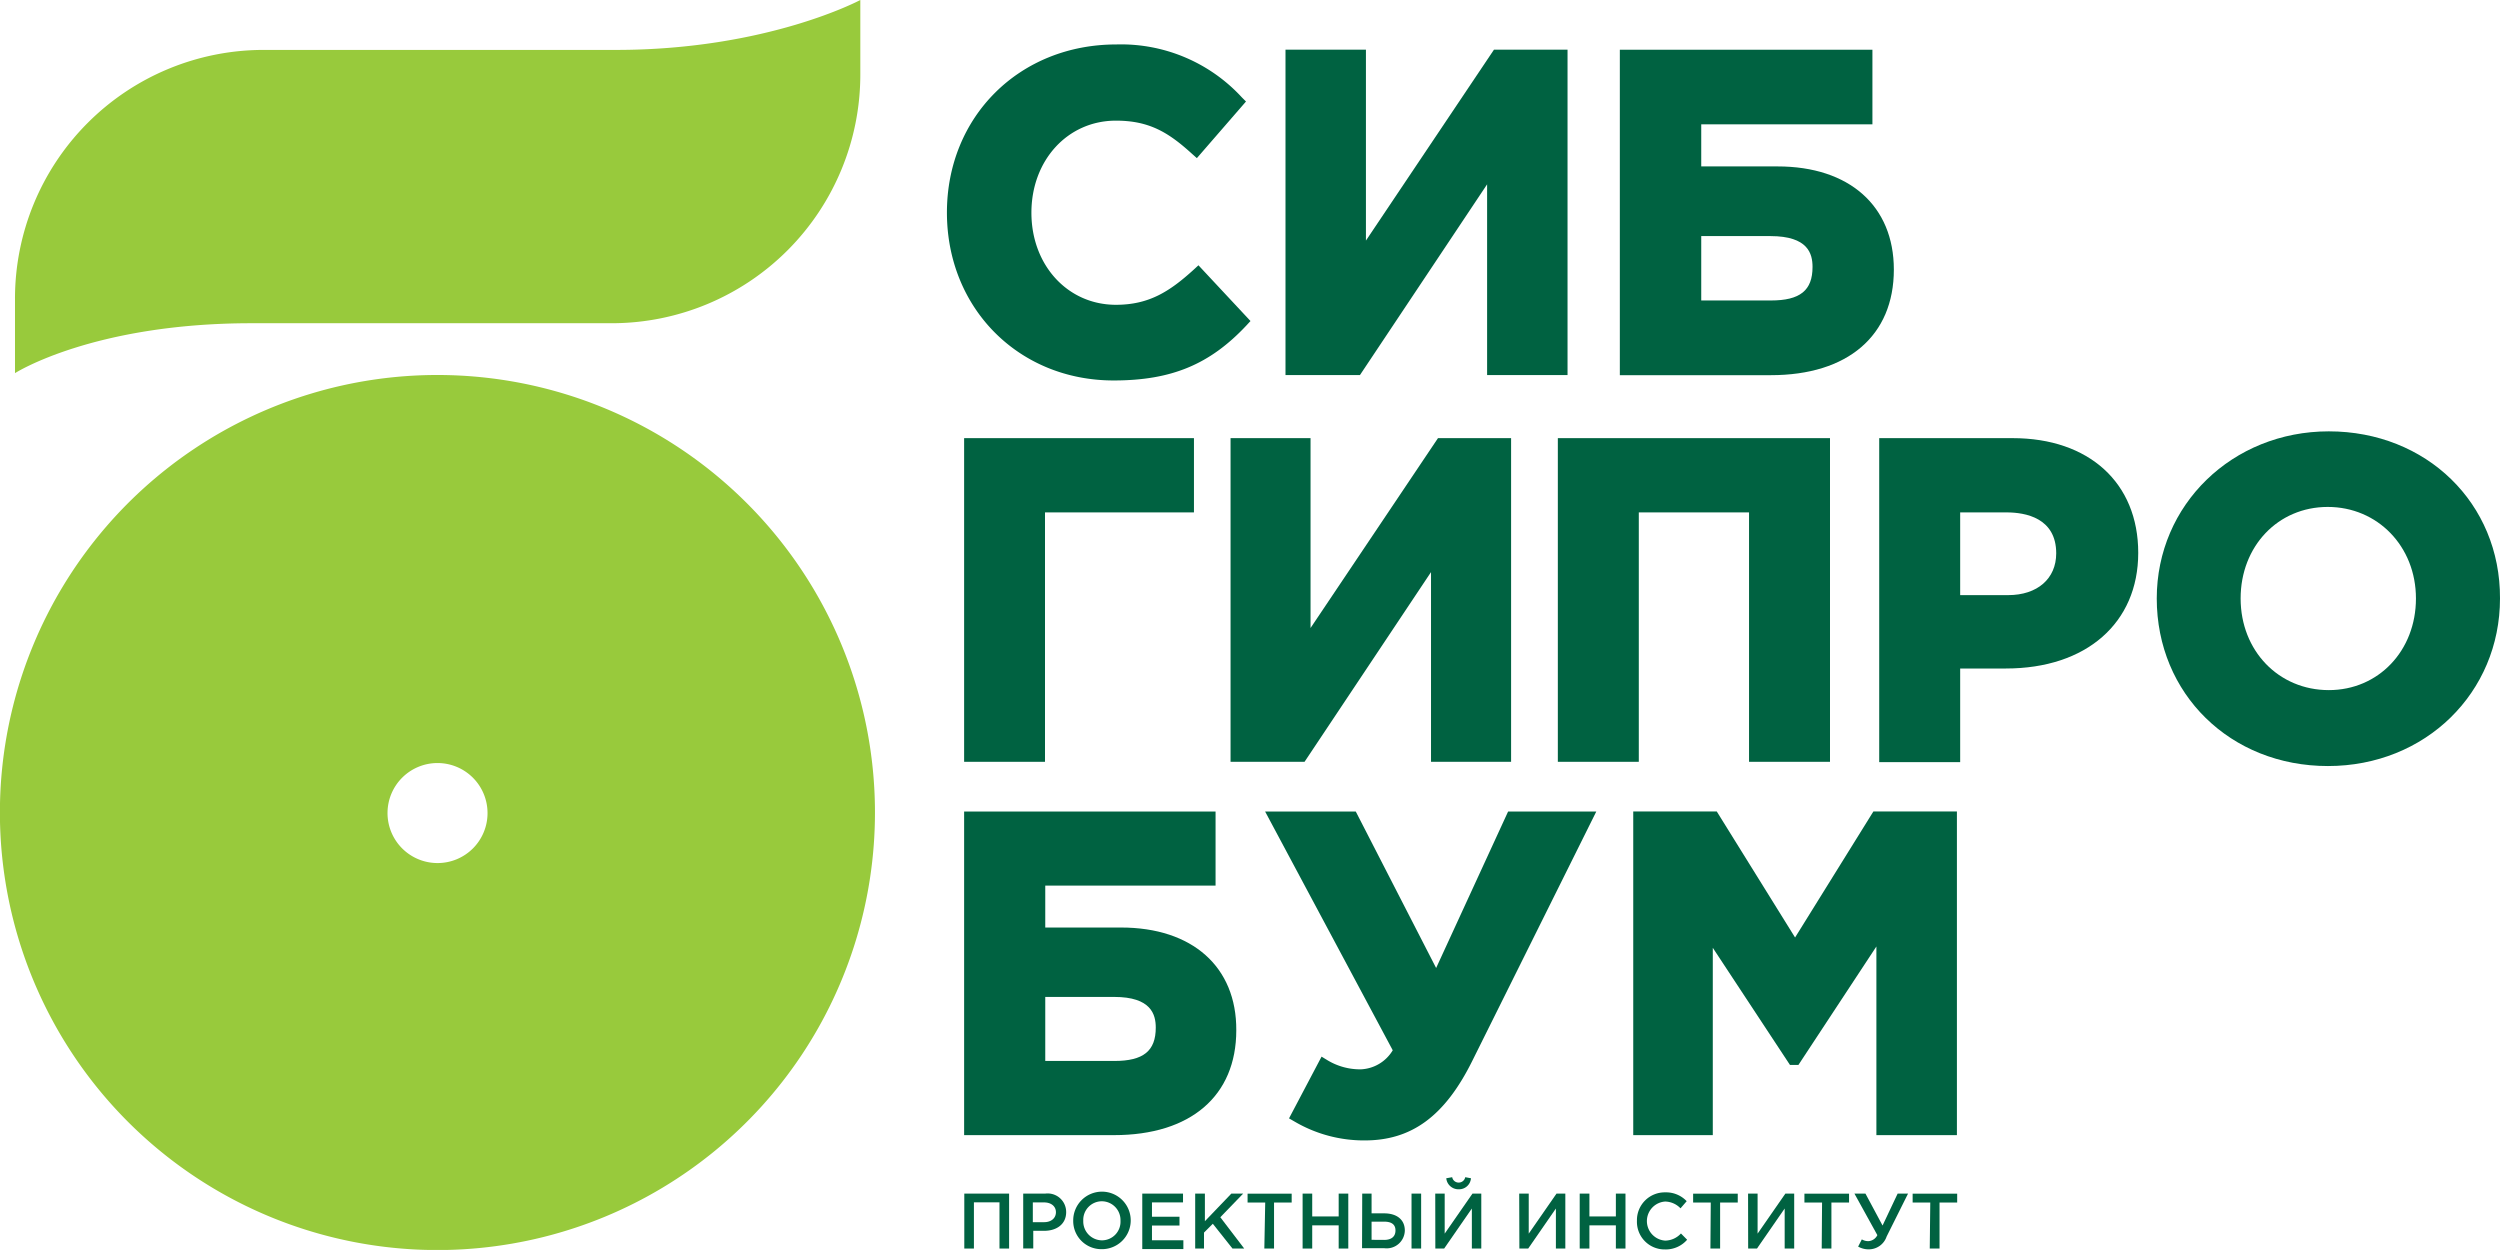 <?xml version="1.0" encoding="UTF-8"?> <svg xmlns="http://www.w3.org/2000/svg" id="Layer_1" data-name="Layer 1" viewBox="0 0 283.47 141.73"> <defs> <style>.cls-1{fill:#98ca3c;}.cls-2{fill:#006241;}</style> </defs> <title>SGB_logo_rus_RGB</title> <path class="cls-1" d="M328.09,268.1a49.61,49.61,0,1,0,49.6,49.61A49.61,49.61,0,0,0,328.09,268.1Zm0,55.34a5.67,5.67,0,1,1,5.67-5.66A5.66,5.66,0,0,1,328.09,323.44Z" transform="translate(-278.48 -225.58)"></path> <path class="cls-1" d="M347.89,262.23H307c-18,0-26.82,5.66-26.82,5.66v-8.4a28.2,28.2,0,0,1,28.14-28.25h40c17.16,0,27.71-5.66,27.71-5.66V234A28.2,28.2,0,0,1,347.89,262.23Z" transform="translate(-278.48 -225.58)"></path> <path class="cls-2" d="M404.75,268.72c6.55,0,10.91-1.81,15.07-6.25l.45-.49-5.9-6.32-.52.48c-2.76,2.51-5.1,4-8.84,4-5.47,0-9.58-4.49-9.58-10.44s4.11-10.44,9.58-10.44c3.77,0,5.95,1.32,8.64,3.77l.54.48,5.57-6.42-.47-.47a18.61,18.61,0,0,0-14.23-6c-11,0-19.21,8.19-19.21,19.06S394,268.72,404.75,268.72Z" transform="translate(-278.48 -225.58)"></path> <polygon class="cls-2" points="168.62 20.9 168.62 42.53 177.74 42.53 177.74 5.63 169.4 5.63 154.88 27.28 154.88 5.63 145.76 5.63 145.76 42.53 154.2 42.53 168.62 20.9"></polygon> <path class="cls-2" d="M493.22,256.15c0-7.22-5.05-11.7-13.18-11.7h-8.66v-4.77h19.41v-8.46H462.15v36.9h17.13C488,268.12,493.22,263.64,493.22,256.15Zm-13.94,3.5h-7.9v-7.3h7.85c4.27,0,4.77,2,4.77,3.5C484,258.51,482.59,259.65,479.28,259.65Z" transform="translate(-278.48 -225.58)"></path> <polygon class="cls-2" points="109.32 86.38 118.49 86.38 118.49 58.1 135.38 58.1 135.38 49.68 109.32 49.68 109.32 86.38"></polygon> <polygon class="cls-2" points="171.34 86.38 171.34 49.68 163.05 49.68 148.6 71.21 148.6 49.68 139.53 49.68 139.53 86.38 147.92 86.38 162.26 64.87 162.26 86.38 171.34 86.38"></polygon> <polygon class="cls-2" points="207.5 86.38 207.5 49.68 176.64 49.68 176.64 86.38 185.82 86.38 185.82 58.1 198.32 58.1 198.32 86.38 207.5 86.38"></polygon> <path class="cls-2" d="M506.69,275.26H491.56V312h9.18V301.38h5.19c9.1,0,15-5.15,15-13.11S515.33,275.26,506.69,275.26Zm4.94,13.06c0,2.88-2.14,4.74-5.45,4.74h-5.44v-9.38H506C508.12,283.68,511.63,284.29,511.63,288.32Z" transform="translate(-278.48 -225.58)"></path> <path class="cls-2" d="M542.54,274.49c-10.94,0-19.51,8.32-19.51,18.95,0,10.81,8.34,19,19.41,19s19.51-8.33,19.51-19C562,282.64,553.6,274.49,542.54,274.49Zm0,29.34c-5.69,0-10-4.46-10-10.39s4.24-10.38,9.88-10.38,10,4.46,10,10.38S548.17,303.83,542.54,303.83Z" transform="translate(-278.48 -225.58)"></path> <path class="cls-2" d="M405.59,330.75H397V326h19.31V317.6H387.8v36.69h17c8.68,0,13.86-4.44,13.86-11.89C418.7,335.21,413.68,330.75,405.59,330.75Zm3.94,11.35c0,2.65-1.41,3.78-4.69,3.78H397v-7.26h7.82C409,338.62,409.53,340.6,409.53,342.1Z" transform="translate(-278.48 -225.58)"></path> <path class="cls-2" d="M441.32,335.34l-9.11-17.74H421.93l14.47,27.07a4.44,4.44,0,0,1-3.61,2.16,7.16,7.16,0,0,1-3.82-1.05l-.64-.39-3.69,7,.59.34a15.55,15.55,0,0,0,8,2.16c5.32,0,9.08-2.76,12.18-9l14.07-28.29h-10Z" transform="translate(-278.48 -225.58)"></path> <polygon class="cls-2" points="203.54 106.3 194.66 92.01 185.19 92.01 185.19 128.71 194.21 128.71 194.21 107.47 202.96 120.75 203.92 120.75 212.76 107.32 212.76 128.71 221.89 128.71 221.89 92.01 212.42 92.01 203.54 106.3"></polygon> <path class="cls-2" d="M387.82,360.92h5.08v6.23h-1.09v-5.24h-2.9v5.24h-1.09Z" transform="translate(-278.48 -225.58)"></path> <path class="cls-2" d="M394.5,360.92H397a2.1,2.1,0,0,1,2.37,2.1c0,1.4-1.12,2.12-2.49,2.12h-1.24v2H394.5Zm2.37,3.24c.82,0,1.34-.47,1.34-1.13s-.53-1.11-1.34-1.11h-1.28v2.24Z" transform="translate(-278.48 -225.58)"></path> <path class="cls-2" d="M400.17,364a3.26,3.26,0,1,1,3.24,3.22A3.19,3.19,0,0,1,400.17,364Zm5.36,0a2.13,2.13,0,0,0-2.12-2.21,2.11,2.11,0,0,0-2.1,2.21,2.14,2.14,0,0,0,2.12,2.22A2.11,2.11,0,0,0,405.53,364Z" transform="translate(-278.48 -225.58)"></path> <path class="cls-2" d="M408,360.92h4.62v1H409.1v1.62h3.12v1H409.1v1.67h3.56v1H408Z" transform="translate(-278.48 -225.58)"></path> <path class="cls-2" d="M414,360.92h1.1v3.13l3-3.13h1.34l-2.59,2.68,2.71,3.55h-1.33L416,364.34l-1,1v1.81H414Z" transform="translate(-278.48 -225.58)"></path> <path class="cls-2" d="M421.94,361.93h-2v-1h5v1h-2v5.22h-1.1Z" transform="translate(-278.48 -225.58)"></path> <path class="cls-2" d="M426.18,360.92h1.09v2.59h3v-2.59h1.09v6.23h-1.09v-2.63h-3v2.63h-1.09Z" transform="translate(-278.48 -225.58)"></path> <path class="cls-2" d="M432.94,360.92H434v2.24h1.43c1.4,0,2.34.69,2.34,1.95a2.06,2.06,0,0,1-2.34,2h-2.51Zm2.49,5.25c.81,0,1.28-.37,1.28-1.07s-.47-1-1.3-1H434v2.06Zm3.1-5.25h1.09v6.23h-1.09Z" transform="translate(-278.48 -225.58)"></path> <path class="cls-2" d="M441.22,360.92h1.07v4.54l3.15-4.54h1v6.23h-1.07v-4.54l-3.14,4.54h-1Zm1.25-1.74.67-.12a.74.74,0,0,0,.74.61.75.75,0,0,0,.74-.61l.65.12a1.35,1.35,0,0,1-1.39,1.25A1.38,1.38,0,0,1,442.47,359.18Z" transform="translate(-278.48 -225.58)"></path> <path class="cls-2" d="M450.74,360.92h1.08v4.54l3.15-4.54h1v6.23h-1.07v-4.54l-3.14,4.54h-1Z" transform="translate(-278.48 -225.58)"></path> <path class="cls-2" d="M457.6,360.92h1.1v2.59h3v-2.59h1.09v6.23h-1.09v-2.63h-3v2.63h-1.1Z" transform="translate(-278.48 -225.58)"></path> <path class="cls-2" d="M464.09,364a3.15,3.15,0,0,1,3.21-3.22,3.21,3.21,0,0,1,2.43,1l-.7.81a2.48,2.48,0,0,0-1.74-.77,2.22,2.22,0,0,0,0,4.43,2.46,2.46,0,0,0,1.79-.81l.7.71a3.2,3.2,0,0,1-2.53,1.1A3.13,3.13,0,0,1,464.09,364Z" transform="translate(-278.48 -225.58)"></path> <path class="cls-2" d="M472.46,361.93h-2v-1h5.06v1h-2v5.22h-1.1Z" transform="translate(-278.48 -225.58)"></path> <path class="cls-2" d="M476.69,360.92h1.08v4.54l3.15-4.54h1v6.23h-1.08v-4.54l-3.14,4.54h-1Z" transform="translate(-278.48 -225.58)"></path> <path class="cls-2" d="M485.08,361.93h-2v-1h5.06v1h-2v5.22h-1.1Z" transform="translate(-278.48 -225.58)"></path> <path class="cls-2" d="M489.17,366.93l.42-.82a1.4,1.4,0,0,0,.76.2,1.21,1.21,0,0,0,1-.68l-2.6-4.71H490l1.94,3.62,1.71-3.62h1.18l-2.43,4.87a2.13,2.13,0,0,1-2,1.45A2.43,2.43,0,0,1,489.17,366.93Z" transform="translate(-278.48 -225.58)"></path> <path class="cls-2" d="M497.35,361.93h-2v-1h5.05v1h-2v5.22h-1.11Z" transform="translate(-278.48 -225.58)"></path> </svg> 